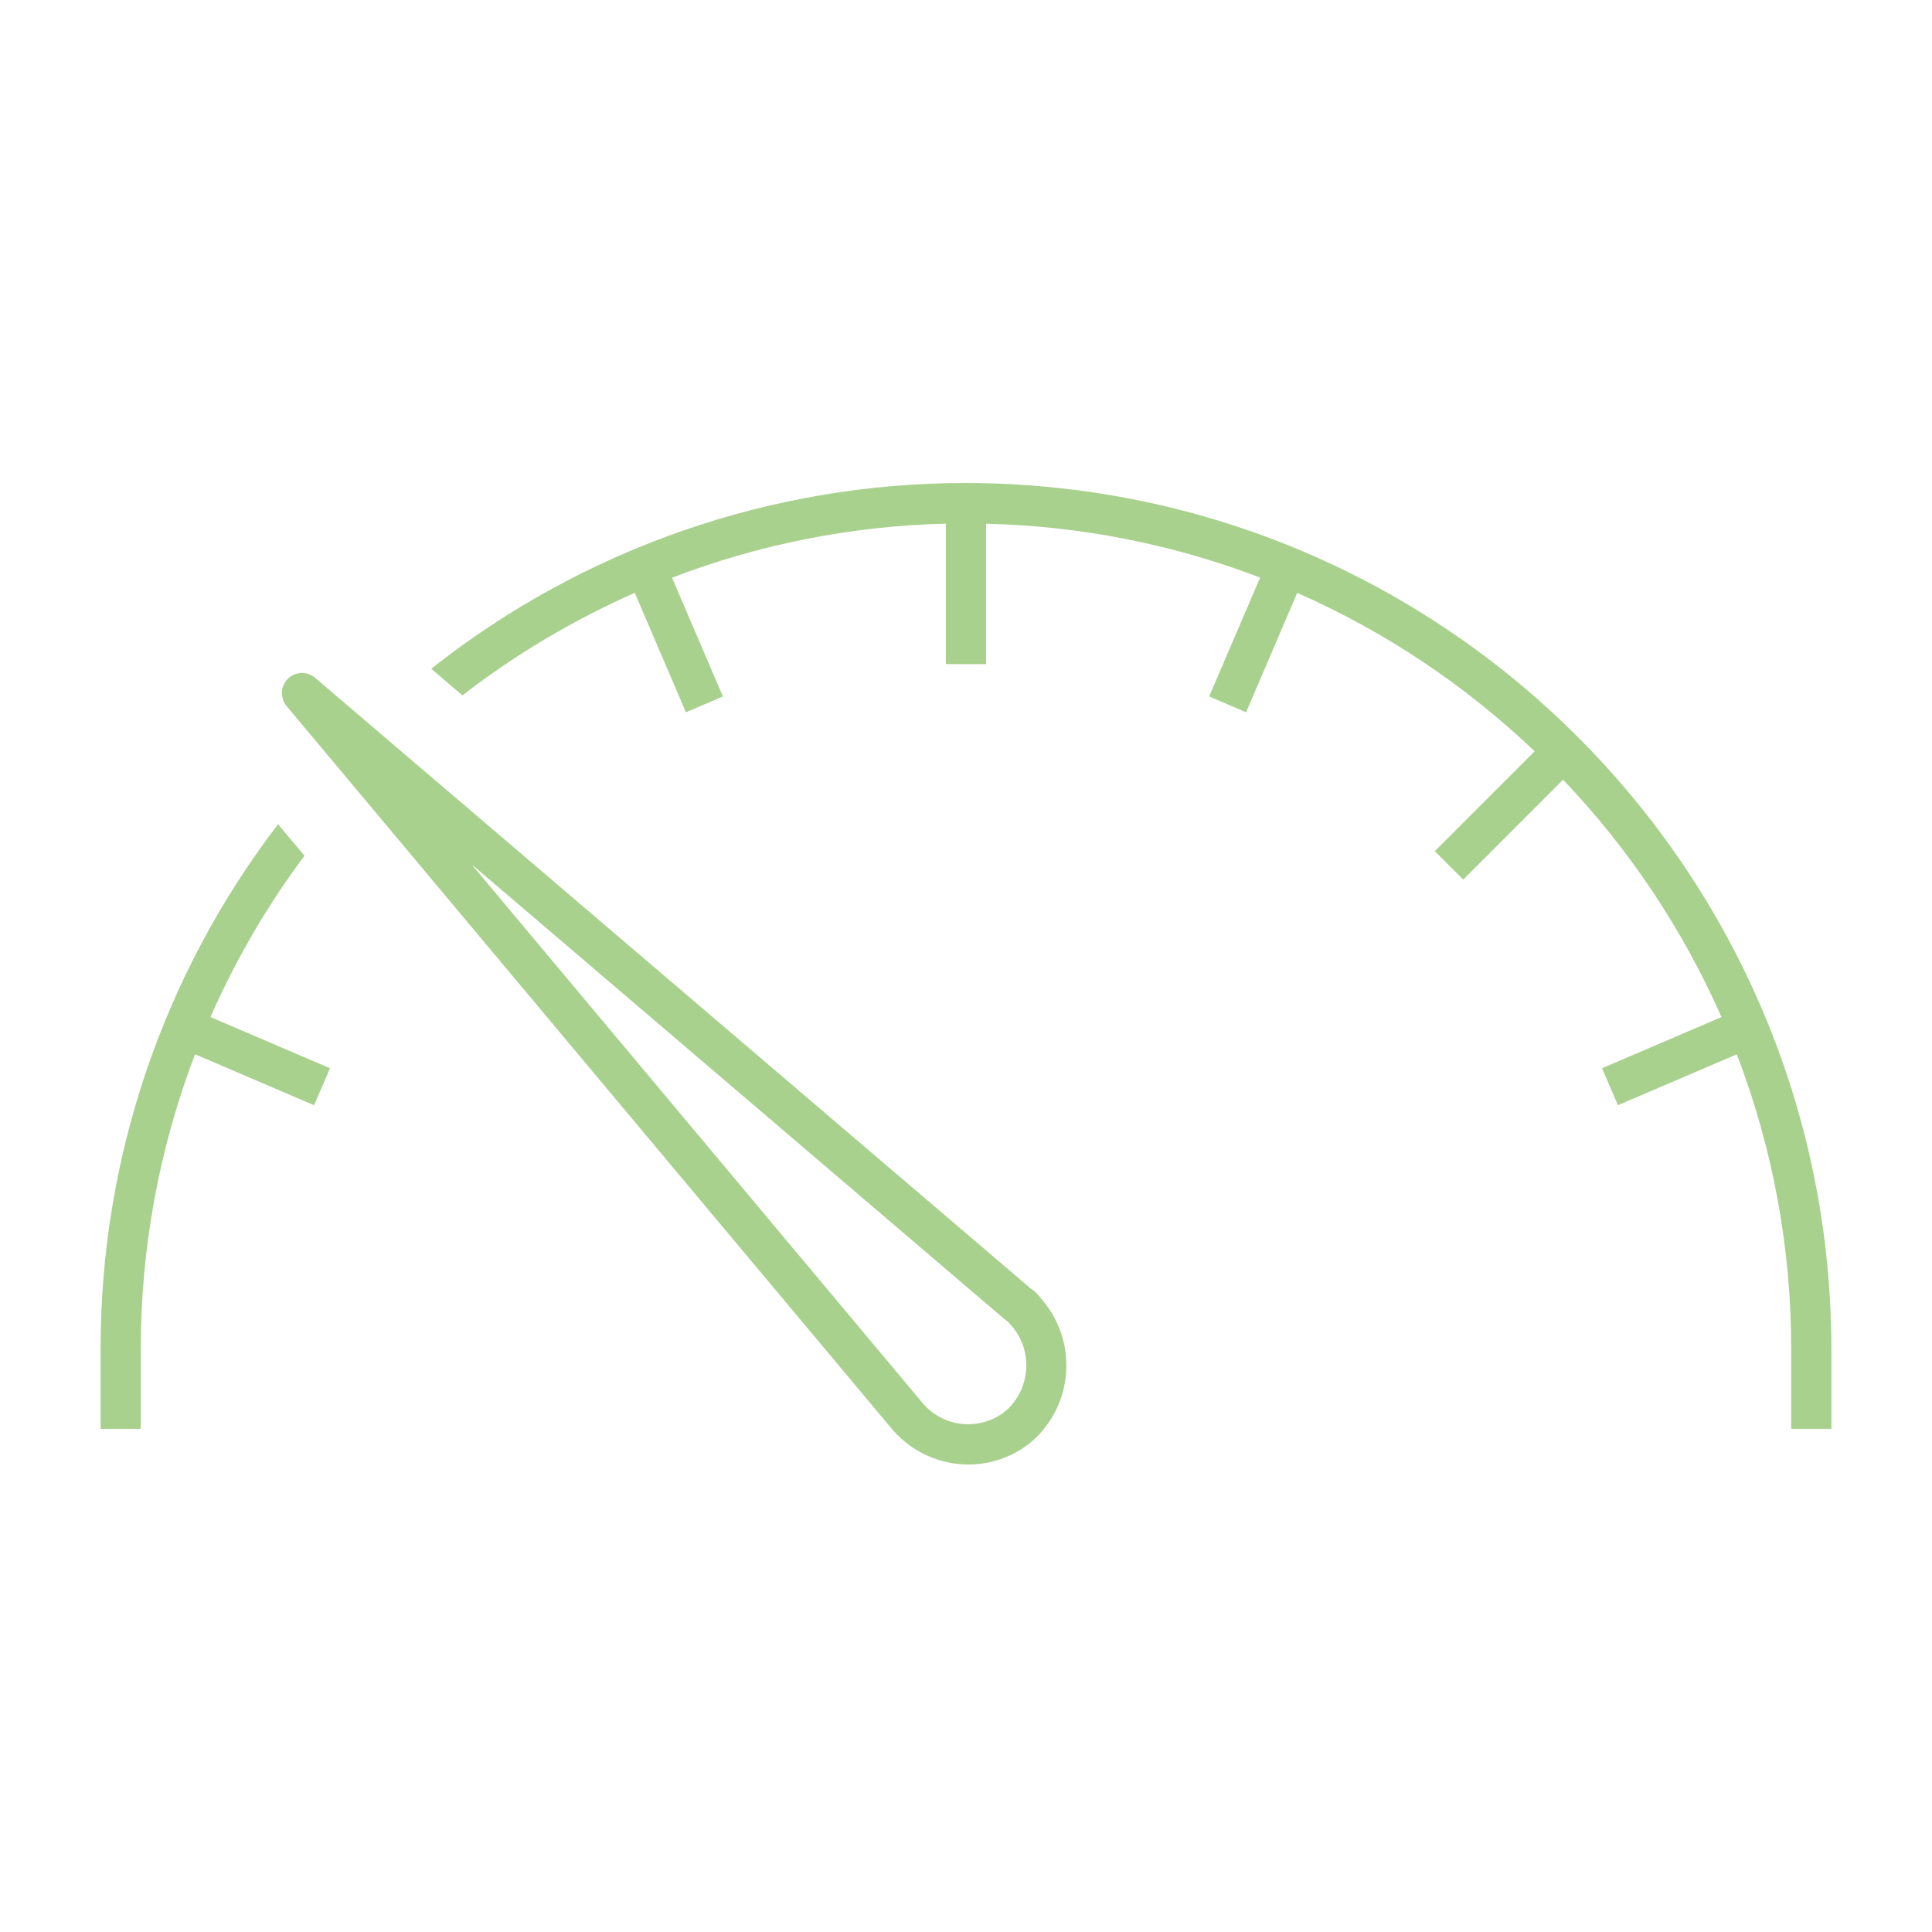 <svg xmlns="http://www.w3.org/2000/svg" xmlns:xlink="http://www.w3.org/1999/xlink" width="125" height="125" xml:space="preserve"><g transform="translate(-998 -581)"><path d="M1017.7 636.366 1015.99 634.326C1008.54 644.058 1004.5 655.979 1004.51 668.24L1004.51 673.448 1007.11 673.448 1007.11 668.24C1007.11 661.735 1008.3 655.285 1010.62 649.21L1018.32 652.509 1019.35 650.116 1011.62 646.803C1013.24 643.105 1015.28 639.604 1017.7 636.366Z" fill="#A9D18E"></path><path d="M1060.5 612.25C1047.94 612.241 1035.75 616.476 1025.9 624.267L1027.92 625.991C1031.35 623.337 1035.1 621.11 1039.07 619.359L1042.38 627.086 1044.77 626.06 1041.48 618.378C1047.14 616.207 1053.13 615.024 1059.2 614.882L1059.2 623.969 1061.8 623.969 1061.8 614.887C1067.87 615.026 1073.86 616.205 1079.53 618.37L1076.23 626.059 1078.62 627.085 1081.93 619.359C1087.61 621.861 1092.8 625.329 1097.29 629.608L1090.83 636.068 1092.67 637.909 1099.13 631.449C1103.41 635.936 1106.88 641.132 1109.38 646.805L1101.65 650.115 1102.68 652.508 1110.37 649.214C1112.7 655.287 1113.89 661.736 1113.89 668.24L1113.89 673.448 1116.49 673.448 1116.49 668.24C1116.45 637.332 1091.41 612.285 1060.5 612.25Z" fill="#A9D18E"></path><path d="M1065.32 664.964C1065.14 664.724 1064.92 664.517 1064.67 664.35L1018.38 624.846C1017.83 624.385 1017 624.457 1016.54 625.008 1016.14 625.488 1016.14 626.185 1016.53 626.669L1055.75 673.505C1056.98 674.929 1058.77 675.75 1060.65 675.755 1062.16 675.754 1063.62 675.223 1064.77 674.255 1067.44 671.908 1067.75 667.857 1065.46 665.134 1065.41 665.08 1065.36 665.023 1065.32 664.964ZM1063.08 672.276C1061.46 673.601 1059.08 673.393 1057.72 671.807L1028.6 637.031C1028.59 637.026 1028.59 637.017 1028.6 637.012 1028.6 637.007 1028.61 637.008 1028.62 637.013L1063.06 666.408C1063.12 666.452 1063.17 666.493 1063.23 666.53 1063.26 666.556 1063.28 666.583 1063.3 666.612 1063.37 666.703 1063.45 666.79 1063.53 666.872 1064.85 668.504 1064.65 670.888 1063.08 672.276Z" fill="#A9D18E"></path></g></svg>
